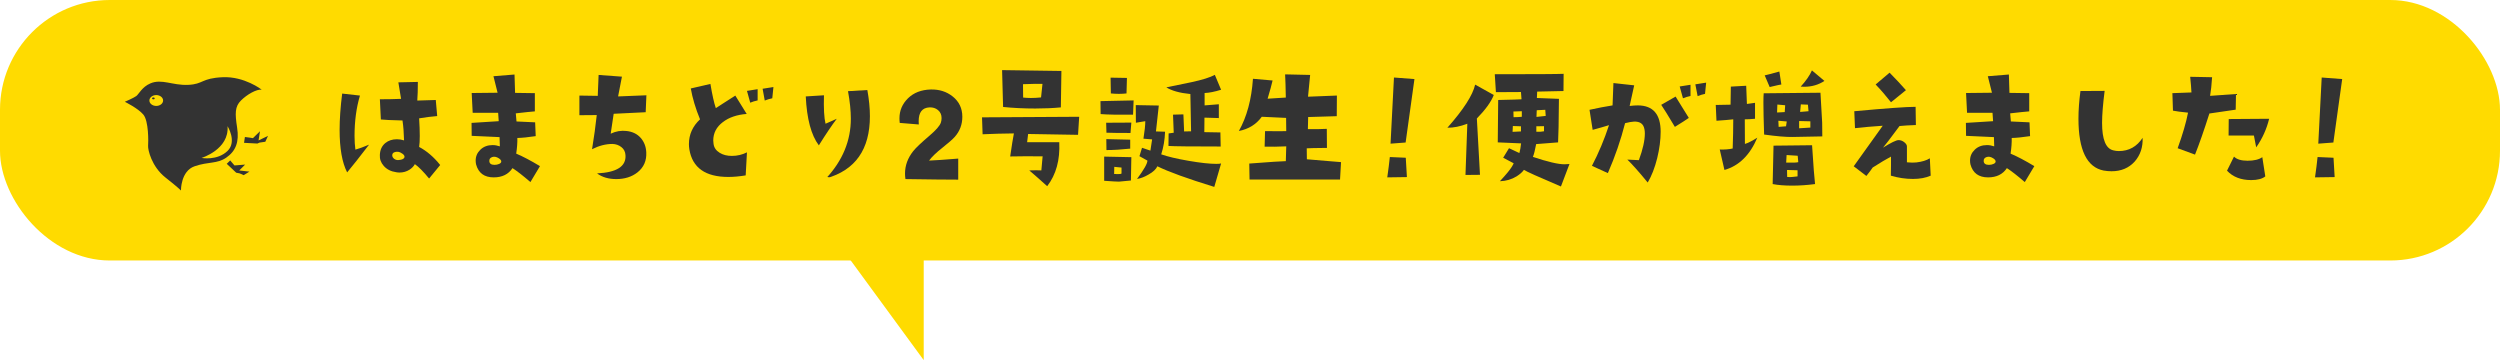 <?xml version="1.0" encoding="UTF-8"?><svg id="_レイヤー_2" xmlns="http://www.w3.org/2000/svg" width="387.168" height="55.771" viewBox="0 0 387.168 55.771"><defs><style>.cls-1{fill:#ffdb00;}.cls-2{fill:#333;}</style></defs><g id="_共通"><rect class="cls-1" width="387.168" height="40.343" rx="17" ry="17"/><path class="cls-2" d="M57.155,22.402c-1.484,1.938-2.615,3.37-3.394,4.296-.778-1.513-1.167-3.709-1.167-6.588,0-1.645.132-3.518.396-5.618l2.754.309c-.559,1.881-.838,3.966-.838,6.257,0,.779.045,1.484.133,2.115.499-.132,1.204-.389,2.115-.771ZM68.171,25.553l-1.719,2.093c-.896-1.087-1.63-1.829-2.203-2.226-.162.309-.426.588-.793.838-.471.308-.999.462-1.587.462-.161,0-.323-.014-.484-.044-.837-.117-1.491-.447-1.961-.991-.44-.499-.639-1.064-.595-1.696.029-.778.309-1.388.837-1.829.485-.396,1.087-.595,1.807-.595.367,0,.734.06,1.102.177-.029-1.175-.109-2.203-.242-3.085-1.763-.044-2.879-.095-3.349-.154l-.154-3.128c1.175,0,2.27-.022,3.283-.066l-.419-2.556,3.019-.065c0,1.175-.03,2.137-.089,2.886l2.864-.088.221,2.489c-.911.073-1.844.191-2.798.353.132,2.13.132,3.605,0,4.429,1.189.631,2.276,1.563,3.261,2.798ZM62.64,24.319c.029-.161-.066-.326-.286-.495-.221-.169-.456-.275-.705-.319-.206-.029-.408,0-.606.088s-.297.242-.297.463c0,.205.099.385.297.539s.438.217.717.188c.543-.044.837-.198.881-.463Z"/><path class="cls-2" d="M83.622,25.729l-1.477,2.468c-1.175-1.014-2.101-1.733-2.775-2.159-.632.955-1.602,1.432-2.908,1.432-1.454,0-2.365-.668-2.732-2.005-.044-.205-.065-.403-.065-.595,0-.66.245-1.226.738-1.696.491-.47,1.119-.705,1.883-.705.367,0,.742.066,1.124.198-.029-.705-.044-1.182-.044-1.432l-4.318-.198-.021-2.005,4.208-.265-.089-1.3h-3.943l-.154-3.062,4.01-.044-.639-2.556,3.261-.265.088,2.843,3.062.044v2.82c-.588.044-1.572.146-2.952.308.059.529.095.947.11,1.256l2.886.133.088,2.137c-1.175.176-2.122.271-2.842.286.015.735-.044,1.542-.177,2.424,1.043.44,2.27,1.087,3.68,1.938ZM77.255,24.517c-.367-.234-.705-.301-1.014-.198-.323.104-.478.309-.462.617.014.396.286.595.814.595.25,0,.485-.048.705-.144.221-.095.331-.224.331-.385,0-.162-.125-.323-.375-.485Z"/><path class="cls-2" d="M100.106,14.757l-.11,2.622c-1.483.059-3.136.14-4.957.242l-.462,3.084c.793-.381,1.615-.521,2.467-.418.911.103,1.634.455,2.171,1.058.535.603.826,1.344.87,2.225.073,1.308-.383,2.351-1.366,3.129-.881.69-1.976,1.035-3.283,1.035-1.189,0-2.181-.294-2.974-.881,3.055-.146,4.523-1.087,4.406-2.82-.029-.528-.242-.947-.639-1.256s-.859-.47-1.389-.484c-1.028,0-2.078.271-3.15.815.309-1.88.551-3.643.728-5.288-.5,0-1.396.008-2.688.022v-3.041c.749.015,1.696.03,2.843.044l.132-3.238,3.613.265-.595,3.062,4.384-.177Z"/><path class="cls-2" d="M115.68,23.592l-.198,3.569c-.97.161-1.865.242-2.688.242-3.555,0-5.566-1.425-6.036-4.274-.044-.265-.066-.536-.066-.815,0-1.483.573-2.761,1.719-3.833-.69-1.688-1.168-3.283-1.432-4.781l3.04-.705c.278,1.675.558,2.924.837,3.746l3.019-1.939,1.763,2.843c-1.514.117-2.74.536-3.68,1.256-.999.749-1.498,1.703-1.498,2.863,0,.162.015.331.044.507.073.588.389,1.051.947,1.389.515.323,1.146.484,1.895.484.823,0,1.602-.184,2.336-.551ZM117.333,15.55c-.427.089-.809.206-1.146.353l-.507-1.828,1.652-.265v1.74ZM119.778,13.48l-.176,1.74c-.427.088-.815.206-1.168.353l-.331-1.829,1.675-.264Z"/><path class="cls-2" d="M129.588,18.393c-.749.983-1.675,2.357-2.776,4.119-1.189-1.586-1.865-4.112-2.026-7.578l2.819-.177c-.059,2.027.022,3.496.243,4.406l1.74-.771ZM134.324,13.942c.265,1.47.396,2.82.396,4.055,0,5.155-2.262,8.364-6.785,9.627,2.556-2.746,3.833-5.83,3.833-9.253,0-1.219-.146-2.636-.44-4.252l2.996-.177Z"/><path class="cls-2" d="M147.867,21.191c-.338.382-.977.943-1.916,1.686-.94.741-1.631,1.406-2.071,1.993.837-.029,2.343-.132,4.517-.309v3.261c-1.719,0-4.443-.029-8.174-.088-.044-.294-.066-.58-.066-.859,0-1.248.426-2.408,1.278-3.48.396-.499,1.241-1.3,2.533-2.401.999-.852,1.579-1.521,1.741-2.005.073-.221.109-.455.109-.705,0-.514-.184-.926-.551-1.234-.367-.308-.814-.447-1.344-.418-1.102.059-1.652.771-1.652,2.137,0,.162.008.331.022.507l-2.952-.242c-.03-.235-.044-.47-.044-.705,0-1.204.44-2.239,1.321-3.106.882-.866,2.057-1.322,3.525-1.366,1.321-.029,2.452.331,3.393,1.08.999.793,1.498,1.843,1.498,3.15,0,1.189-.39,2.225-1.168,3.106Z"/><path class="cls-2" d="M167.131,18.084l-.177,2.798-7.732-.132-.154,1.277h4.979c.133,2.747-.492,5.016-1.872,6.808-1.087-.983-2.013-1.799-2.776-2.445.852-.029,1.477-.029,1.873,0l.198-2.181c-2.145-.015-3.819-.008-5.023.021.235-1.63.426-2.82.573-3.569-1.602.016-3.217.06-4.847.133l-.089-2.622,15.048-.088ZM164.378,10.989l-.088,5.641c-1.22.117-2.542.176-3.966.176-1.733,0-3.393-.08-4.979-.242l-.154-5.706,9.188.132ZM161.447,12.994c-.455-.029-1.461-.014-3.018.045l.021,2.07c.382.044.786.066,1.212.066.484,0,1.006-.029,1.564-.088l.22-2.094Z"/><path class="cls-2" d="M175.56,15.55l-.088,2.203c-2.336.03-4.01,0-5.023-.088l-.022-2.005,5.134-.11ZM175.208,24.341l-.066,3.613c-.543.059-1.16.117-1.851.176-.323,0-1.087-.044-2.291-.132v-3.745l4.208.088ZM175.208,18.987l-.132,1.608c-1.733,0-2.975-.015-3.724-.044l-.044-1.543,3.899-.021ZM175.032,23.019c-1.396.147-2.622.221-3.68.221l-.022-1.696,3.702.088v1.388ZM174.525,12.069l-.066,2.401c-.382.044-.778.066-1.189.066-.396,0-.809-.022-1.234-.066l-.044-2.445,2.534.044ZM173.687,26.874v-.925l-1.123-.11-.022,1.102c.235.015.434.022.595.022.294,0,.478-.029.551-.089ZM189.11,25.311l-1.058,3.635c-4.187-1.292-7.124-2.357-8.812-3.194-.206.455-.661.881-1.366,1.277-.617.367-1.212.595-1.785.684,1.087-1.469,1.623-2.416,1.608-2.843l-1.233-.683.396-1.3,1.3.44.265-1.74-1.344-.11c.19-1.175.286-2.078.286-2.71l-1.454.242-.022-2.731,3.569.066-.44,4.01,1.41.044c-.044,1.248-.242,2.416-.595,3.503.998.353,2.408.687,4.229,1.002,1.821.316,3.261.474,4.318.474.338,0,.58-.021.728-.065ZM189.11,13.898c-.984.309-1.837.478-2.556.507v1.917l2.203-.176v2.137l-2.226-.066-.022,2.247,2.49.044.044,2.182c-4.539,0-7.234-.029-8.086-.088l.022-1.939.793-.109-.11-2.799,1.608-.044.11,2.645,1.079-.022-.109-5.772c-1.646-.161-2.887-.507-3.724-1.035l3.855-.793c1.719-.367,2.938-.749,3.657-1.146l.97,2.312Z"/><path class="cls-2" d="M207.682,25.111l-.154,2.688h-14.013l-.044-2.468c3.246-.249,5.134-.374,5.662-.374l.066-2.292c-1.233.06-2.351.074-3.349.044l.065-2.401c1.896.016,2.989.016,3.283,0l-.022-2.049-3.767-.176c-.853,1.175-2.035,1.909-3.548,2.203,1.234-2.188,1.961-4.884,2.182-8.086l3.04.265c-.132.603-.39,1.542-.771,2.82l2.82-.177c-.029-1.645-.065-2.842-.11-3.591l3.878.088-.33,3.371,4.472-.177-.021,3.195-4.429.132-.044,1.873c1.204.015,2.181,0,2.931-.045l.021,2.952c-1.733.016-2.775.037-3.128.066l.021,1.696c.367.03,1.506.125,3.415.287l1.873.153Z"/><path class="cls-2" d="M217.883,27.425l-3.04.044c.177-1.233.309-2.283.396-3.15l2.468.11.176,2.996ZM219.051,12.245l-1.366,9.826c-.646.059-1.425.118-2.335.177l.529-10.245,3.172.242Z"/><path class="cls-2" d="M231.339,14.713c-.412,1.058-1.286,2.27-2.622,3.636l.484,8.724-2.247.022.287-7.932c-1.117.427-2.146.632-3.085.617,2.497-2.82,3.929-5.045,4.296-6.676l2.887,1.608ZM243.06,25.399l-1.322,3.48c-3.496-1.483-5.405-2.342-5.729-2.577-.249.353-.631.69-1.146,1.014-.764.47-1.623.72-2.577.749.528-.573.925-1.021,1.189-1.345.47-.572.785-1.05.947-1.432l-1.63-.859.903-1.476,1.608.749c.117-.426.205-.926.264-1.498l-3.613-.154.066-6.565c2.071-.044,3.275-.081,3.613-.11l-.088-1.124-3.878.022-.176-2.776c6.271,0,9.825-.021,10.663-.065l-.022,2.665-4.075.089-.045.991,3.415.132c-.029,3.613-.073,5.86-.132,6.742l-3.393.264c-.177.94-.346,1.602-.507,1.983,2.291.764,3.921,1.146,4.891,1.146.265,0,.521-.015.771-.044ZM235.547,20.354v-.794l-1.256-.044-.044.903c.176,0,.609-.021,1.3-.065ZM235.679,18.084v-.859l-1.3.044.022.881c.47,0,.896-.021,1.277-.065ZM239.116,19.538l-1.189.021v.838c.455.029.852.007,1.189-.066v-.793ZM239.38,17.951l-.066-.947-1.321.066-.044,1.035c.234-.014.712-.065,1.432-.154Z"/><path class="cls-2" d="M255.173,28.263c-1.352-1.646-2.401-2.828-3.15-3.548.294,0,.889.03,1.785.089.616-1.675.925-3.055.925-4.143,0-.249-.021-.47-.066-.66-.146-.823-.69-1.212-1.63-1.168-.338.015-.793.096-1.366.242-.661,2.6-1.55,5.178-2.666,7.733l-2.467-1.124c1.042-1.997,1.924-4.098,2.644-6.301-.705.22-1.55.463-2.533.727l-.485-3.106c1.264-.278,2.453-.507,3.569-.683l.132-3.459,3.217.353-.705,3.194c.47-.059.896-.088,1.278-.088,2.35.015,3.524,1.373,3.524,4.076,0,1.263-.176,2.621-.528,4.075-.382,1.528-.874,2.791-1.477,3.79ZM261.541,18.26c-.323.235-1.043.698-2.159,1.389-1.043-1.748-1.748-2.887-2.114-3.415l2.225-1.278,2.049,3.305ZM261.805,14.867c-.44.088-.83.206-1.168.353l-.507-1.829,1.675-.264v1.74ZM264.229,12.796l-.177,1.741c-.426.088-.808.205-1.146.353l-.353-1.829,1.675-.265Z"/><path class="cls-2" d="M272.148,21.322c-1.131,2.688-2.827,4.355-5.089,5.001l-.728-3.172c.749.029,1.417-.022,2.005-.154.059-1.66.088-3.165.088-4.517-.616.073-1.483.146-2.6.22l-.11-2.445c1.293-.014,2.057-.029,2.292-.044l.044-2.798,2.379-.132.11,2.819,1.256-.176v2.468c-.617.059-1.146.088-1.586.088l.021,3.812c.455-.133,1.095-.455,1.917-.97ZM282.216,21.124l-4.627.088c-.999.016-2.46-.109-4.384-.374-.074-2.159-.11-3.797-.11-4.913,0-.69.015-1.183.044-1.477l8.791-.088.264,4.627c.015.25.022.962.022,2.137ZM275.872,13.083c-.089,0-.69.132-1.807.396l-.771-1.807c.353-.073,1.109-.271,2.27-.595l.309,2.005ZM281.092,28.505c-1.219.161-2.394.242-3.524.242-1.205,0-2.218-.081-3.041-.242l.133-5.948,5.971-.066c.205,3.202.359,5.207.462,6.015ZM276.466,16.299l-1.212-.109-.044,1.233c.22,0,.617-.022,1.189-.066l.066-1.058ZM276.709,18.811l-1.3-.11.044.948,1.146-.089.11-.749ZM278.493,25.111l-.088-.991-1.719-.11-.065,1.168c1.013.029,1.638.008,1.872-.066ZM278.383,27.316v-.948l-1.631-.044.022,1.08c.411.044.947.015,1.608-.088ZM280.366,18.789l-1.74-.044v1.123l1.74-.11v-.969ZM280.08,17.225l-.089-1.014-1.102-.044-.109,1.168,1.3-.11ZM282.547,12.532c-.925.603-1.96.903-3.106.903-.19,0-.382-.008-.572-.022.822-.896,1.402-1.732,1.74-2.512l1.938,1.631Z"/><path class="cls-2" d="M298.999,27.205c-.764.338-1.682.507-2.754.507-1.131,0-2.269-.169-3.414-.507,0-.559.007-1.124.021-1.696v-1.256c-.72.382-1.667.947-2.842,1.696-.147.235-.471.668-.97,1.3l-1.961-1.498,4.495-6.279c-1.558.103-2.989.228-4.297.375l-.109-2.622c4.935-.455,8.1-.683,9.495-.683l.044,2.819c-1.131.044-1.976.096-2.533.154-1.484,1.998-2.336,3.114-2.556,3.349,1.248-.778,2.049-1.167,2.401-1.167.322,0,.62.109.893.33.271.221.407.434.407.639.015.456.015,1.278,0,2.468.602.059,1.087.066,1.454.022.881-.103,1.578-.316,2.093-.64l.132,2.688ZM295.166,13.964l-2.313,1.873c-.793-1.014-1.586-1.932-2.379-2.754l2.159-1.829c.998,1.014,1.843,1.917,2.533,2.71Z"/><path class="cls-2" d="M315.051,25.729l-1.477,2.468c-1.175-1.014-2.101-1.733-2.775-2.159-.632.955-1.602,1.432-2.908,1.432-1.454,0-2.365-.668-2.732-2.005-.044-.205-.065-.403-.065-.595,0-.66.245-1.226.738-1.696.491-.47,1.119-.705,1.883-.705.367,0,.742.066,1.124.198-.029-.705-.044-1.182-.044-1.432l-4.318-.198-.021-2.005,4.208-.265-.089-1.3h-3.943l-.154-3.062,4.01-.044-.639-2.556,3.261-.265.088,2.843,3.062.044v2.82c-.588.044-1.572.146-2.952.308.059.529.095.947.11,1.256l2.886.133.088,2.137c-1.175.176-2.122.271-2.842.286.015.735-.044,1.542-.177,2.424,1.043.44,2.27,1.087,3.68,1.938ZM308.684,24.517c-.367-.234-.705-.301-1.014-.198-.323.104-.478.309-.462.617.014.396.286.595.814.595.25,0,.485-.048.705-.144.221-.095.331-.224.331-.385,0-.162-.125-.323-.375-.485Z"/><path class="cls-2" d="M331.82,21.345c.059,1.439-.346,2.658-1.212,3.657-.911,1.013-2.107,1.52-3.591,1.52-.396,0-.808-.036-1.233-.109-2.601-.515-3.9-3.195-3.9-8.042,0-1.292.103-2.717.309-4.274l3.745-.021c-.264,2.086-.396,3.738-.396,4.957,0,2.57.58,3.987,1.741,4.252.278.073.564.11.858.11,1.557,0,2.783-.684,3.68-2.049Z"/><path class="cls-2" d="M346.281,14.559l-.044,2.424c-.015,0-1.373.198-4.075.595-.838,2.629-1.579,4.752-2.226,6.367l-2.688-.991c.763-2.101,1.3-3.937,1.608-5.508-1.044-.103-1.822-.206-2.336-.309l-.088-2.71,2.952-.11c-.029-.631-.096-1.439-.198-2.424l3.393.066c-.073,1.16-.176,2.123-.309,2.886l4.01-.286ZM350.82,27.316c-.471.382-1.197.572-2.182.572-1.586,0-2.835-.484-3.745-1.454l1.079-2.181c.427.426,1.124.639,2.094.639,1.013,0,1.776-.184,2.291-.551l.463,2.975ZM351.415,18.393c-.382,1.586-1.051,3.062-2.005,4.428-.015-.132-.133-.741-.353-1.828-2.057.015-3.363.015-3.922,0l.022-2.556,6.257-.044Z"/><path class="cls-2" d="M361.56,27.425l-3.04.044c.177-1.233.309-2.283.396-3.15l2.468.11.176,2.996ZM362.728,12.245l-1.366,9.826c-.646.059-1.425.118-2.335.177l.529-10.245,3.172.242Z"/><polygon class="cls-2" points="37.928 21.215 39.173 21.393 40.263 20.326 40.041 21.749 41.508 21.038 41.086 21.955 40.196 22.083 39.863 22.23 37.795 22.119 37.928 21.215"/><path class="cls-2" d="M35.649,24.844l-.534.526,1.468,1.379s.445.097.511.097.645.281.645.281l.889-.548-1.579-.178.912-.912-1.646.133-.667-.778Z"/><path class="cls-2" d="M40.528,13.885s-2.668-2.075-6.029-1.927c-3.36.148-2.965,1.087-5.386,1.186s-4.069-.987-5.831-.226c-1.291.557-1.779,1.659-2.174,1.956-.395.297-1.779.889-1.779.889,0,0,2.026.988,2.866,1.977.84.989.791,4.25.741,4.843-.049.593.544,3.212,2.668,4.892,2.125,1.68,2.421,2.026,2.421,2.026,0,0-.049-3.014,2.125-3.756s3.455-.34,4.892-1.334c1.472-1.019,2.026-2.421,1.68-4.645s-.346-3.261.593-4.2c.939-.939,2.421-1.779,3.212-1.68ZM24.197,16.405c-.587,0-1.062-.376-1.062-.84s.476-.84,1.062-.84,1.062.376,1.062.84-.476.84-1.062.84ZM35.241,23.372c-1.6,1.549-4.027,1.087-4.027,1.087,0,0,4.299-1.31,4.027-4.917,0,0,1.494,2.383,0,3.83Z"/><ellipse class="cls-2" cx="23.755" cy="15.239" rx=".201" ry=".152"/><polyline class="cls-1" points="120.457 24.916 143.053 55.771 143.053 32.254"/></g></svg>